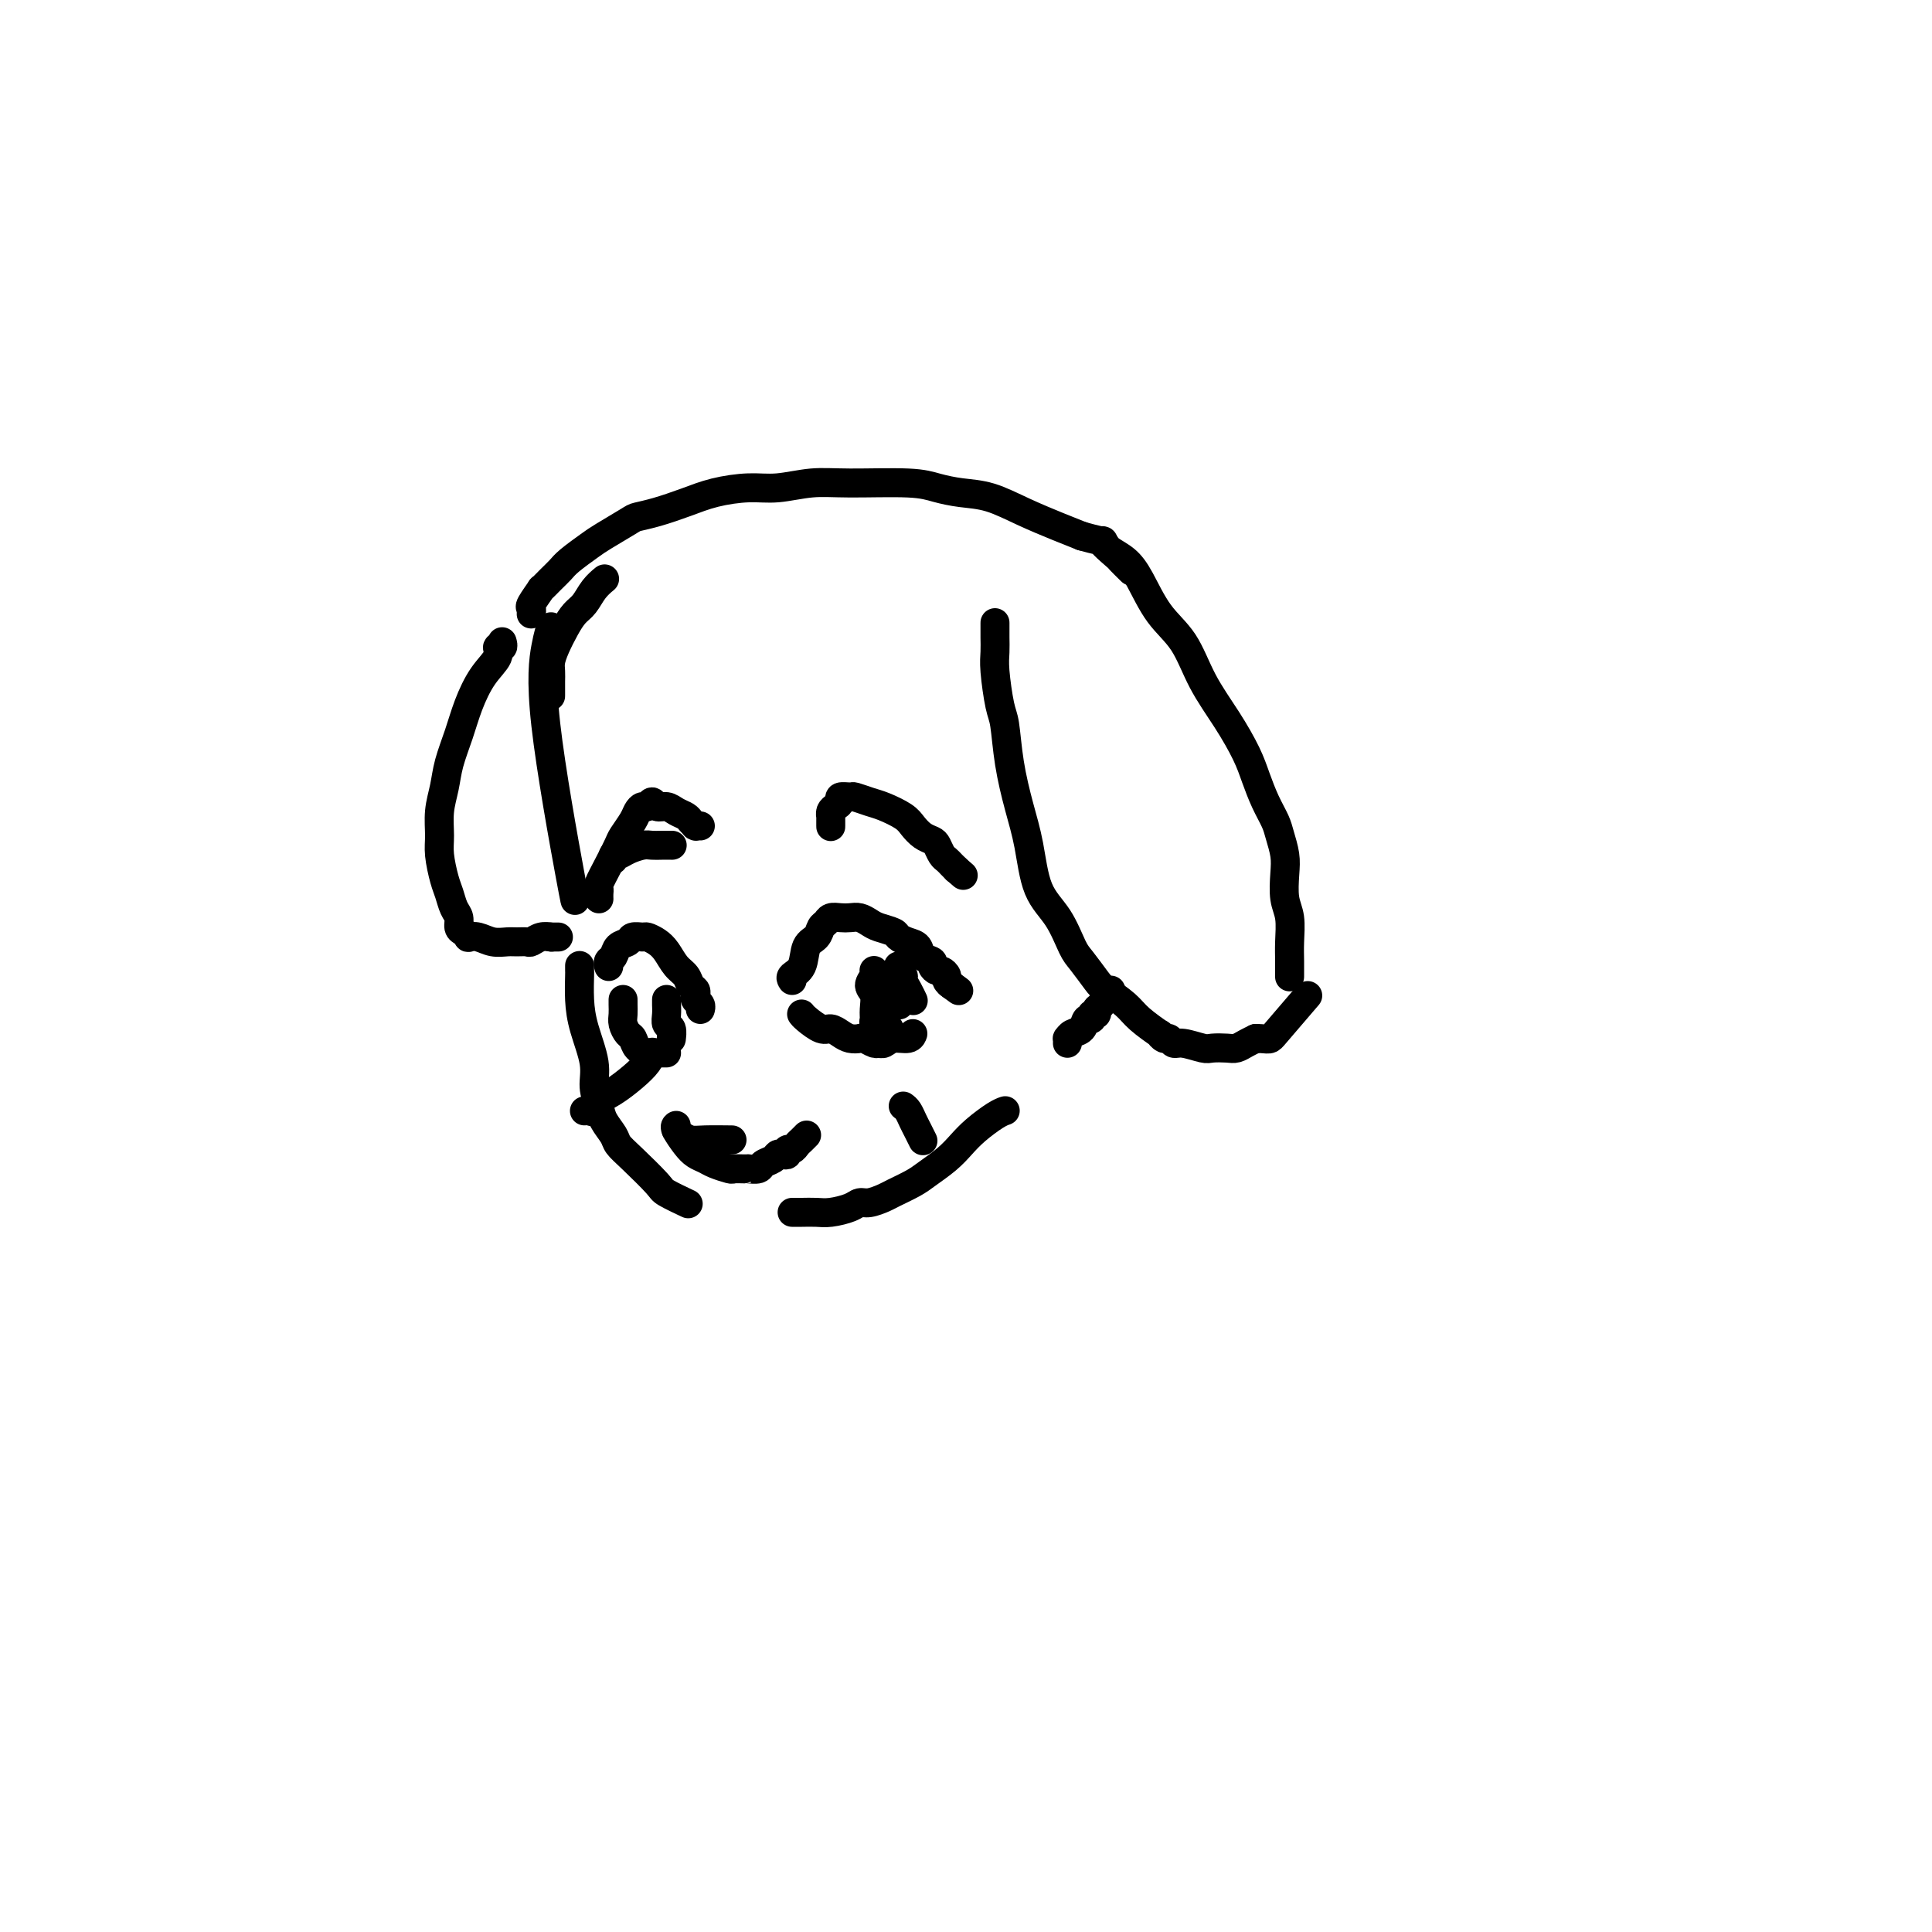 <svg viewBox='0 0 400 400' version='1.1' xmlns='http://www.w3.org/2000/svg' xmlns:xlink='http://www.w3.org/1999/xlink'><g fill='none' stroke='#000000' stroke-width='6' stroke-linecap='round' stroke-linejoin='round'><path d='M114,130c0.075,-0.209 0.150,-0.417 0,0c-0.150,0.417 -0.524,1.460 -1,4c-0.476,2.540 -1.056,6.578 0,16c1.056,9.422 3.746,24.229 5,31c1.254,6.771 1.073,5.506 1,5c-0.073,-0.506 -0.036,-0.253 0,0'/><path d='M120,200c-0.000,0.031 -0.001,0.061 0,0c0.001,-0.061 0.002,-0.214 0,0c-0.002,0.214 -0.007,0.794 0,1c0.007,0.206 0.025,0.039 0,1c-0.025,0.961 -0.095,3.051 0,5c0.095,1.949 0.353,3.757 1,6c0.647,2.243 1.683,4.922 2,7c0.317,2.078 -0.085,3.554 0,5c0.085,1.446 0.656,2.864 1,4c0.344,1.136 0.460,1.992 1,3c0.540,1.008 1.503,2.167 2,3c0.497,0.833 0.526,1.341 1,2c0.474,0.659 1.392,1.469 3,3c1.608,1.531 3.905,3.781 5,5c1.095,1.219 0.987,1.405 2,2c1.013,0.595 3.147,1.599 4,2c0.853,0.401 0.427,0.201 0,0'/><path d='M164,251c0.568,0.006 1.135,0.012 2,0c0.865,-0.012 2.026,-0.041 3,0c0.974,0.041 1.760,0.151 3,0c1.240,-0.151 2.935,-0.564 4,-1c1.065,-0.436 1.500,-0.893 2,-1c0.500,-0.107 1.066,0.138 2,0c0.934,-0.138 2.235,-0.659 3,-1c0.765,-0.341 0.995,-0.503 2,-1c1.005,-0.497 2.785,-1.329 4,-2c1.215,-0.671 1.866,-1.181 3,-2c1.134,-0.819 2.752,-1.946 4,-3c1.248,-1.054 2.124,-2.034 3,-3c0.876,-0.966 1.750,-1.919 3,-3c1.250,-1.081 2.875,-2.291 4,-3c1.125,-0.709 1.750,-0.917 2,-1c0.250,-0.083 0.125,-0.042 0,0'/><path d='M221,216c0.016,-0.449 0.031,-0.899 0,-1c-0.031,-0.101 -0.109,0.146 0,0c0.109,-0.146 0.406,-0.684 1,-1c0.594,-0.316 1.484,-0.409 2,-1c0.516,-0.591 0.659,-1.678 1,-2c0.341,-0.322 0.879,0.122 1,0c0.121,-0.122 -0.175,-0.810 0,-1c0.175,-0.190 0.821,0.117 1,0c0.179,-0.117 -0.110,-0.658 0,-1c0.110,-0.342 0.617,-0.483 1,-1c0.383,-0.517 0.642,-1.408 1,-2c0.358,-0.592 0.817,-0.883 1,-1c0.183,-0.117 0.092,-0.058 0,0'/><path d='M206,129c-0.000,-0.072 -0.001,-0.144 0,0c0.001,0.144 0.003,0.504 0,1c-0.003,0.496 -0.012,1.129 0,2c0.012,0.871 0.044,1.979 0,3c-0.044,1.021 -0.164,1.954 0,4c0.164,2.046 0.611,5.204 1,7c0.389,1.796 0.721,2.230 1,4c0.279,1.770 0.504,4.876 1,8c0.496,3.124 1.264,6.265 2,9c0.736,2.735 1.442,5.062 2,8c0.558,2.938 0.969,6.486 2,9c1.031,2.514 2.683,3.996 4,6c1.317,2.004 2.299,4.532 3,6c0.701,1.468 1.119,1.876 2,3c0.881,1.124 2.223,2.964 3,4c0.777,1.036 0.988,1.268 2,2c1.012,0.732 2.824,1.966 4,3c1.176,1.034 1.716,1.870 3,3c1.284,1.130 3.314,2.556 4,3c0.686,0.444 0.030,-0.092 0,0c-0.030,0.092 0.566,0.813 1,1c0.434,0.187 0.706,-0.160 1,0c0.294,0.160 0.610,0.827 1,1c0.390,0.173 0.853,-0.149 2,0c1.147,0.149 2.979,0.769 4,1c1.021,0.231 1.232,0.073 2,0c0.768,-0.073 2.092,-0.061 3,0c0.908,0.061 1.398,0.170 2,0c0.602,-0.170 1.315,-0.620 2,-1c0.685,-0.380 1.343,-0.690 2,-1'/><path d='M260,215c3.179,0.036 2.625,0.625 4,-1c1.375,-1.625 4.679,-5.464 6,-7c1.321,-1.536 0.661,-0.768 0,0'/><path d='M229,113c-0.040,-0.072 -0.081,-0.145 0,0c0.081,0.145 0.282,0.506 1,1c0.718,0.494 1.951,1.119 3,2c1.049,0.881 1.914,2.018 3,4c1.086,1.982 2.392,4.809 4,7c1.608,2.191 3.519,3.747 5,6c1.481,2.253 2.532,5.204 4,8c1.468,2.796 3.353,5.438 5,8c1.647,2.562 3.057,5.045 4,7c0.943,1.955 1.419,3.384 2,5c0.581,1.616 1.266,3.421 2,5c0.734,1.579 1.516,2.933 2,4c0.484,1.067 0.669,1.848 1,3c0.331,1.152 0.807,2.674 1,4c0.193,1.326 0.104,2.455 0,4c-0.104,1.545 -0.224,3.507 0,5c0.224,1.493 0.792,2.516 1,4c0.208,1.484 0.056,3.429 0,5c-0.056,1.571 -0.015,2.769 0,4c0.015,1.231 0.004,2.495 0,3c-0.004,0.505 -0.002,0.253 0,0'/><path d='M104,133c-0.035,-0.124 -0.071,-0.247 0,0c0.071,0.247 0.248,0.865 0,1c-0.248,0.135 -0.920,-0.213 -1,0c-0.080,0.213 0.431,0.986 0,2c-0.431,1.014 -1.803,2.269 -3,4c-1.197,1.731 -2.220,3.939 -3,6c-0.780,2.061 -1.319,3.976 -2,6c-0.681,2.024 -1.504,4.157 -2,6c-0.496,1.843 -0.666,3.396 -1,5c-0.334,1.604 -0.833,3.258 -1,5c-0.167,1.742 -0.004,3.573 0,5c0.004,1.427 -0.153,2.451 0,4c0.153,1.549 0.615,3.623 1,5c0.385,1.377 0.694,2.056 1,3c0.306,0.944 0.608,2.151 1,3c0.392,0.849 0.874,1.338 1,2c0.126,0.662 -0.105,1.497 0,2c0.105,0.503 0.544,0.674 1,1c0.456,0.326 0.927,0.805 1,1c0.073,0.195 -0.252,0.105 0,0c0.252,-0.105 1.079,-0.225 2,0c0.921,0.225 1.934,0.793 3,1c1.066,0.207 2.186,0.052 3,0c0.814,-0.052 1.322,0.000 2,0c0.678,-0.000 1.527,-0.053 2,0c0.473,0.053 0.570,0.210 1,0c0.430,-0.210 1.193,-0.787 2,-1c0.807,-0.213 1.659,-0.061 2,0c0.341,0.061 0.170,0.030 0,0'/><path d='M114,194c2.833,0.000 1.417,0.000 0,0'/><path d='M110,127c-0.017,0.108 -0.034,0.216 0,0c0.034,-0.216 0.120,-0.757 0,-1c-0.120,-0.243 -0.446,-0.187 0,-1c0.446,-0.813 1.665,-2.496 2,-3c0.335,-0.504 -0.212,0.170 0,0c0.212,-0.170 1.184,-1.185 2,-2c0.816,-0.815 1.476,-1.430 2,-2c0.524,-0.570 0.912,-1.094 2,-2c1.088,-0.906 2.876,-2.192 4,-3c1.124,-0.808 1.583,-1.136 3,-2c1.417,-0.864 3.790,-2.262 5,-3c1.210,-0.738 1.256,-0.815 2,-1c0.744,-0.185 2.184,-0.479 4,-1c1.816,-0.521 4.007,-1.268 6,-2c1.993,-0.732 3.790,-1.450 6,-2c2.210,-0.550 4.835,-0.933 7,-1c2.165,-0.067 3.870,0.181 6,0c2.130,-0.181 4.686,-0.791 7,-1c2.314,-0.209 4.385,-0.016 8,0c3.615,0.016 8.775,-0.145 12,0c3.225,0.145 4.515,0.595 6,1c1.485,0.405 3.166,0.766 5,1c1.834,0.234 3.821,0.341 6,1c2.179,0.659 4.548,1.870 7,3c2.452,1.130 4.986,2.180 7,3c2.014,0.820 3.507,1.410 5,2'/><path d='M224,111c6.301,1.754 4.053,0.638 4,1c-0.053,0.362 2.089,2.200 3,3c0.911,0.800 0.591,0.562 1,1c0.409,0.438 1.545,1.554 2,2c0.455,0.446 0.227,0.223 0,0'/><path d='M140,233c-0.179,0.137 -0.359,0.274 0,1c0.359,0.726 1.256,2.041 2,3c0.744,0.959 1.336,1.564 2,2c0.664,0.436 1.400,0.705 2,1c0.600,0.295 1.065,0.615 2,1c0.935,0.385 2.340,0.835 3,1c0.660,0.165 0.576,0.045 1,0c0.424,-0.045 1.355,-0.015 2,0c0.645,0.015 1.003,0.015 1,0c-0.003,-0.015 -0.366,-0.046 0,0c0.366,0.046 1.460,0.170 2,0c0.540,-0.170 0.527,-0.633 1,-1c0.473,-0.367 1.432,-0.638 2,-1c0.568,-0.362 0.744,-0.814 1,-1c0.256,-0.186 0.594,-0.105 1,0c0.406,0.105 0.882,0.236 1,0c0.118,-0.236 -0.122,-0.837 0,-1c0.122,-0.163 0.607,0.114 1,0c0.393,-0.114 0.693,-0.618 1,-1c0.307,-0.382 0.621,-0.641 1,-1c0.379,-0.359 0.823,-0.817 1,-1c0.177,-0.183 0.089,-0.092 0,0'/><path d='M140,234c0.247,0.309 0.494,0.619 1,1c0.506,0.381 1.270,0.834 2,1c0.730,0.166 1.427,0.045 3,0c1.573,-0.045 4.021,-0.013 5,0c0.979,0.013 0.490,0.006 0,0'/><path d='M164,203c-0.211,-0.305 -0.421,-0.610 0,-1c0.421,-0.390 1.475,-0.864 2,-2c0.525,-1.136 0.521,-2.935 1,-4c0.479,-1.065 1.441,-1.396 2,-2c0.559,-0.604 0.716,-1.482 1,-2c0.284,-0.518 0.695,-0.675 1,-1c0.305,-0.325 0.505,-0.816 1,-1c0.495,-0.184 1.286,-0.060 2,0c0.714,0.060 1.351,0.058 2,0c0.649,-0.058 1.311,-0.170 2,0c0.689,0.170 1.406,0.623 2,1c0.594,0.377 1.066,0.677 2,1c0.934,0.323 2.329,0.668 3,1c0.671,0.332 0.618,0.652 1,1c0.382,0.348 1.198,0.723 2,1c0.802,0.277 1.591,0.456 2,1c0.409,0.544 0.438,1.451 1,2c0.562,0.549 1.657,0.738 2,1c0.343,0.262 -0.067,0.595 0,1c0.067,0.405 0.609,0.882 1,1c0.391,0.118 0.631,-0.123 1,0c0.369,0.123 0.869,0.610 1,1c0.131,0.390 -0.105,0.683 0,1c0.105,0.317 0.553,0.659 1,1'/><path d='M197,204c2.940,2.167 0.792,0.583 0,0c-0.792,-0.583 -0.226,-0.167 0,0c0.226,0.167 0.113,0.083 0,0'/><path d='M166,210c-0.035,-0.051 -0.070,-0.102 0,0c0.070,0.102 0.245,0.357 1,1c0.755,0.643 2.090,1.675 3,2c0.910,0.325 1.395,-0.058 2,0c0.605,0.058 1.332,0.555 2,1c0.668,0.445 1.278,0.837 2,1c0.722,0.163 1.555,0.097 2,0c0.445,-0.097 0.502,-0.226 1,0c0.498,0.226 1.436,0.808 2,1c0.564,0.192 0.754,-0.005 1,0c0.246,0.005 0.549,0.211 1,0c0.451,-0.211 1.049,-0.840 2,-1c0.951,-0.160 2.256,0.149 3,0c0.744,-0.149 0.927,-0.757 1,-1c0.073,-0.243 0.037,-0.122 0,0'/><path d='M181,201c-0.039,-0.063 -0.077,-0.127 0,0c0.077,0.127 0.270,0.443 0,1c-0.270,0.557 -1.002,1.353 -1,2c0.002,0.647 0.736,1.143 1,2c0.264,0.857 0.056,2.076 0,3c-0.056,0.924 0.040,1.555 0,2c-0.040,0.445 -0.217,0.704 0,1c0.217,0.296 0.829,0.629 1,1c0.171,0.371 -0.098,0.780 0,1c0.098,0.220 0.565,0.252 1,0c0.435,-0.252 0.839,-0.786 1,-1c0.161,-0.214 0.081,-0.107 0,0'/><path d='M183,202c-0.000,0.023 -0.001,0.047 0,0c0.001,-0.047 0.002,-0.164 0,0c-0.002,0.164 -0.007,0.608 0,1c0.007,0.392 0.027,0.732 0,1c-0.027,0.268 -0.100,0.464 0,1c0.100,0.536 0.373,1.414 1,2c0.627,0.586 1.608,0.882 2,1c0.392,0.118 0.196,0.059 0,0'/><path d='M186,200c-0.119,0.328 -0.238,0.656 0,1c0.238,0.344 0.835,0.706 1,1c0.165,0.294 -0.100,0.522 0,1c0.100,0.478 0.565,1.206 1,2c0.435,0.794 0.838,1.656 1,2c0.162,0.344 0.081,0.172 0,0'/><path d='M126,200c0.026,0.098 0.053,0.195 0,0c-0.053,-0.195 -0.184,-0.683 0,-1c0.184,-0.317 0.683,-0.463 1,-1c0.317,-0.537 0.451,-1.465 1,-2c0.549,-0.535 1.512,-0.677 2,-1c0.488,-0.323 0.501,-0.828 1,-1c0.499,-0.172 1.484,-0.012 2,0c0.516,0.012 0.562,-0.124 1,0c0.438,0.124 1.269,0.509 2,1c0.731,0.491 1.362,1.087 2,2c0.638,0.913 1.281,2.142 2,3c0.719,0.858 1.512,1.343 2,2c0.488,0.657 0.670,1.485 1,2c0.330,0.515 0.806,0.716 1,1c0.194,0.284 0.104,0.651 0,1c-0.104,0.349 -0.224,0.681 0,1c0.224,0.319 0.791,0.624 1,1c0.209,0.376 0.060,0.822 0,1c-0.060,0.178 -0.030,0.089 0,0'/><path d='M129,207c0.002,-0.065 0.003,-0.130 0,0c-0.003,0.130 -0.012,0.453 0,1c0.012,0.547 0.044,1.316 0,2c-0.044,0.684 -0.162,1.283 0,2c0.162,0.717 0.606,1.551 1,2c0.394,0.449 0.739,0.513 1,1c0.261,0.487 0.438,1.399 1,2c0.562,0.601 1.510,0.893 2,1c0.490,0.107 0.523,0.029 1,0c0.477,-0.029 1.398,-0.008 2,0c0.602,0.008 0.886,0.002 1,0c0.114,-0.002 0.057,-0.001 0,0'/><path d='M138,207c0.002,-0.068 0.004,-0.136 0,0c-0.004,0.136 -0.015,0.475 0,1c0.015,0.525 0.057,1.237 0,2c-0.057,0.763 -0.211,1.579 0,2c0.211,0.421 0.789,0.449 1,1c0.211,0.551 0.057,1.626 0,2c-0.057,0.374 -0.015,0.048 0,0c0.015,-0.048 0.004,0.183 0,0c-0.004,-0.183 -0.001,-0.780 0,-1c0.001,-0.220 0.000,-0.063 0,0c-0.000,0.063 -0.000,0.031 0,0'/><path d='M124,186c0.003,0.084 0.007,0.169 0,0c-0.007,-0.169 -0.023,-0.591 0,-1c0.023,-0.409 0.085,-0.804 0,-1c-0.085,-0.196 -0.317,-0.192 0,-1c0.317,-0.808 1.184,-2.430 2,-4c0.816,-1.570 1.581,-3.090 2,-4c0.419,-0.910 0.494,-1.209 1,-2c0.506,-0.791 1.445,-2.073 2,-3c0.555,-0.927 0.725,-1.498 1,-2c0.275,-0.502 0.654,-0.934 1,-1c0.346,-0.066 0.659,0.234 1,0c0.341,-0.234 0.711,-1.002 1,-1c0.289,0.002 0.497,0.774 1,1c0.503,0.226 1.301,-0.093 2,0c0.699,0.093 1.298,0.599 2,1c0.702,0.401 1.508,0.696 2,1c0.492,0.304 0.672,0.617 1,1c0.328,0.383 0.806,0.835 1,1c0.194,0.165 0.103,0.044 0,0c-0.103,-0.044 -0.220,-0.012 0,0c0.220,0.012 0.777,0.003 1,0c0.223,-0.003 0.111,-0.002 0,0'/><path d='M127,178c-0.073,-0.445 -0.147,-0.890 0,-1c0.147,-0.110 0.514,0.114 1,0c0.486,-0.114 1.090,-0.566 2,-1c0.910,-0.434 2.125,-0.848 3,-1c0.875,-0.152 1.410,-0.041 2,0c0.590,0.041 1.236,0.011 2,0c0.764,-0.011 1.647,-0.003 2,0c0.353,0.003 0.177,0.002 0,0'/><path d='M172,171c0.000,0.122 0.000,0.244 0,0c-0.000,-0.244 -0.001,-0.853 0,-1c0.001,-0.147 0.003,0.168 0,0c-0.003,-0.168 -0.011,-0.818 0,-1c0.011,-0.182 0.039,0.105 0,0c-0.039,-0.105 -0.147,-0.602 0,-1c0.147,-0.398 0.548,-0.696 1,-1c0.452,-0.304 0.953,-0.614 1,-1c0.047,-0.386 -0.362,-0.847 0,-1c0.362,-0.153 1.494,0.004 2,0c0.506,-0.004 0.387,-0.167 1,0c0.613,0.167 1.960,0.664 3,1c1.040,0.336 1.774,0.510 3,1c1.226,0.490 2.944,1.296 4,2c1.056,0.704 1.449,1.306 2,2c0.551,0.694 1.261,1.481 2,2c0.739,0.519 1.507,0.769 2,1c0.493,0.231 0.709,0.443 1,1c0.291,0.557 0.655,1.459 1,2c0.345,0.541 0.670,0.723 1,1c0.330,0.277 0.666,0.651 1,1c0.334,0.349 0.667,0.675 1,1'/><path d='M198,180c2.500,2.167 1.250,1.083 0,0'/><path d='M114,144c0.000,0.088 0.000,0.175 0,0c-0.000,-0.175 -0.001,-0.613 0,-1c0.001,-0.387 0.002,-0.725 0,-1c-0.002,-0.275 -0.009,-0.489 0,-1c0.009,-0.511 0.033,-1.320 0,-2c-0.033,-0.680 -0.122,-1.231 0,-2c0.122,-0.769 0.455,-1.756 1,-3c0.545,-1.244 1.302,-2.743 2,-4c0.698,-1.257 1.336,-2.270 2,-3c0.664,-0.730 1.353,-1.175 2,-2c0.647,-0.825 1.251,-2.030 2,-3c0.749,-0.970 1.643,-1.706 2,-2c0.357,-0.294 0.179,-0.147 0,0'/><path d='M121,230c0.322,-0.050 0.645,-0.099 1,0c0.355,0.099 0.743,0.347 1,0c0.257,-0.347 0.384,-1.288 1,-2c0.616,-0.712 1.720,-1.196 3,-2c1.280,-0.804 2.735,-1.927 4,-3c1.265,-1.073 2.341,-2.097 3,-3c0.659,-0.903 0.903,-1.687 1,-2c0.097,-0.313 0.049,-0.157 0,0'/><path d='M187,229c0.332,0.241 0.663,0.482 1,1c0.337,0.518 0.678,1.314 1,2c0.322,0.686 0.625,1.262 1,2c0.375,0.738 0.821,1.640 1,2c0.179,0.360 0.089,0.180 0,0'/></g>
</svg>